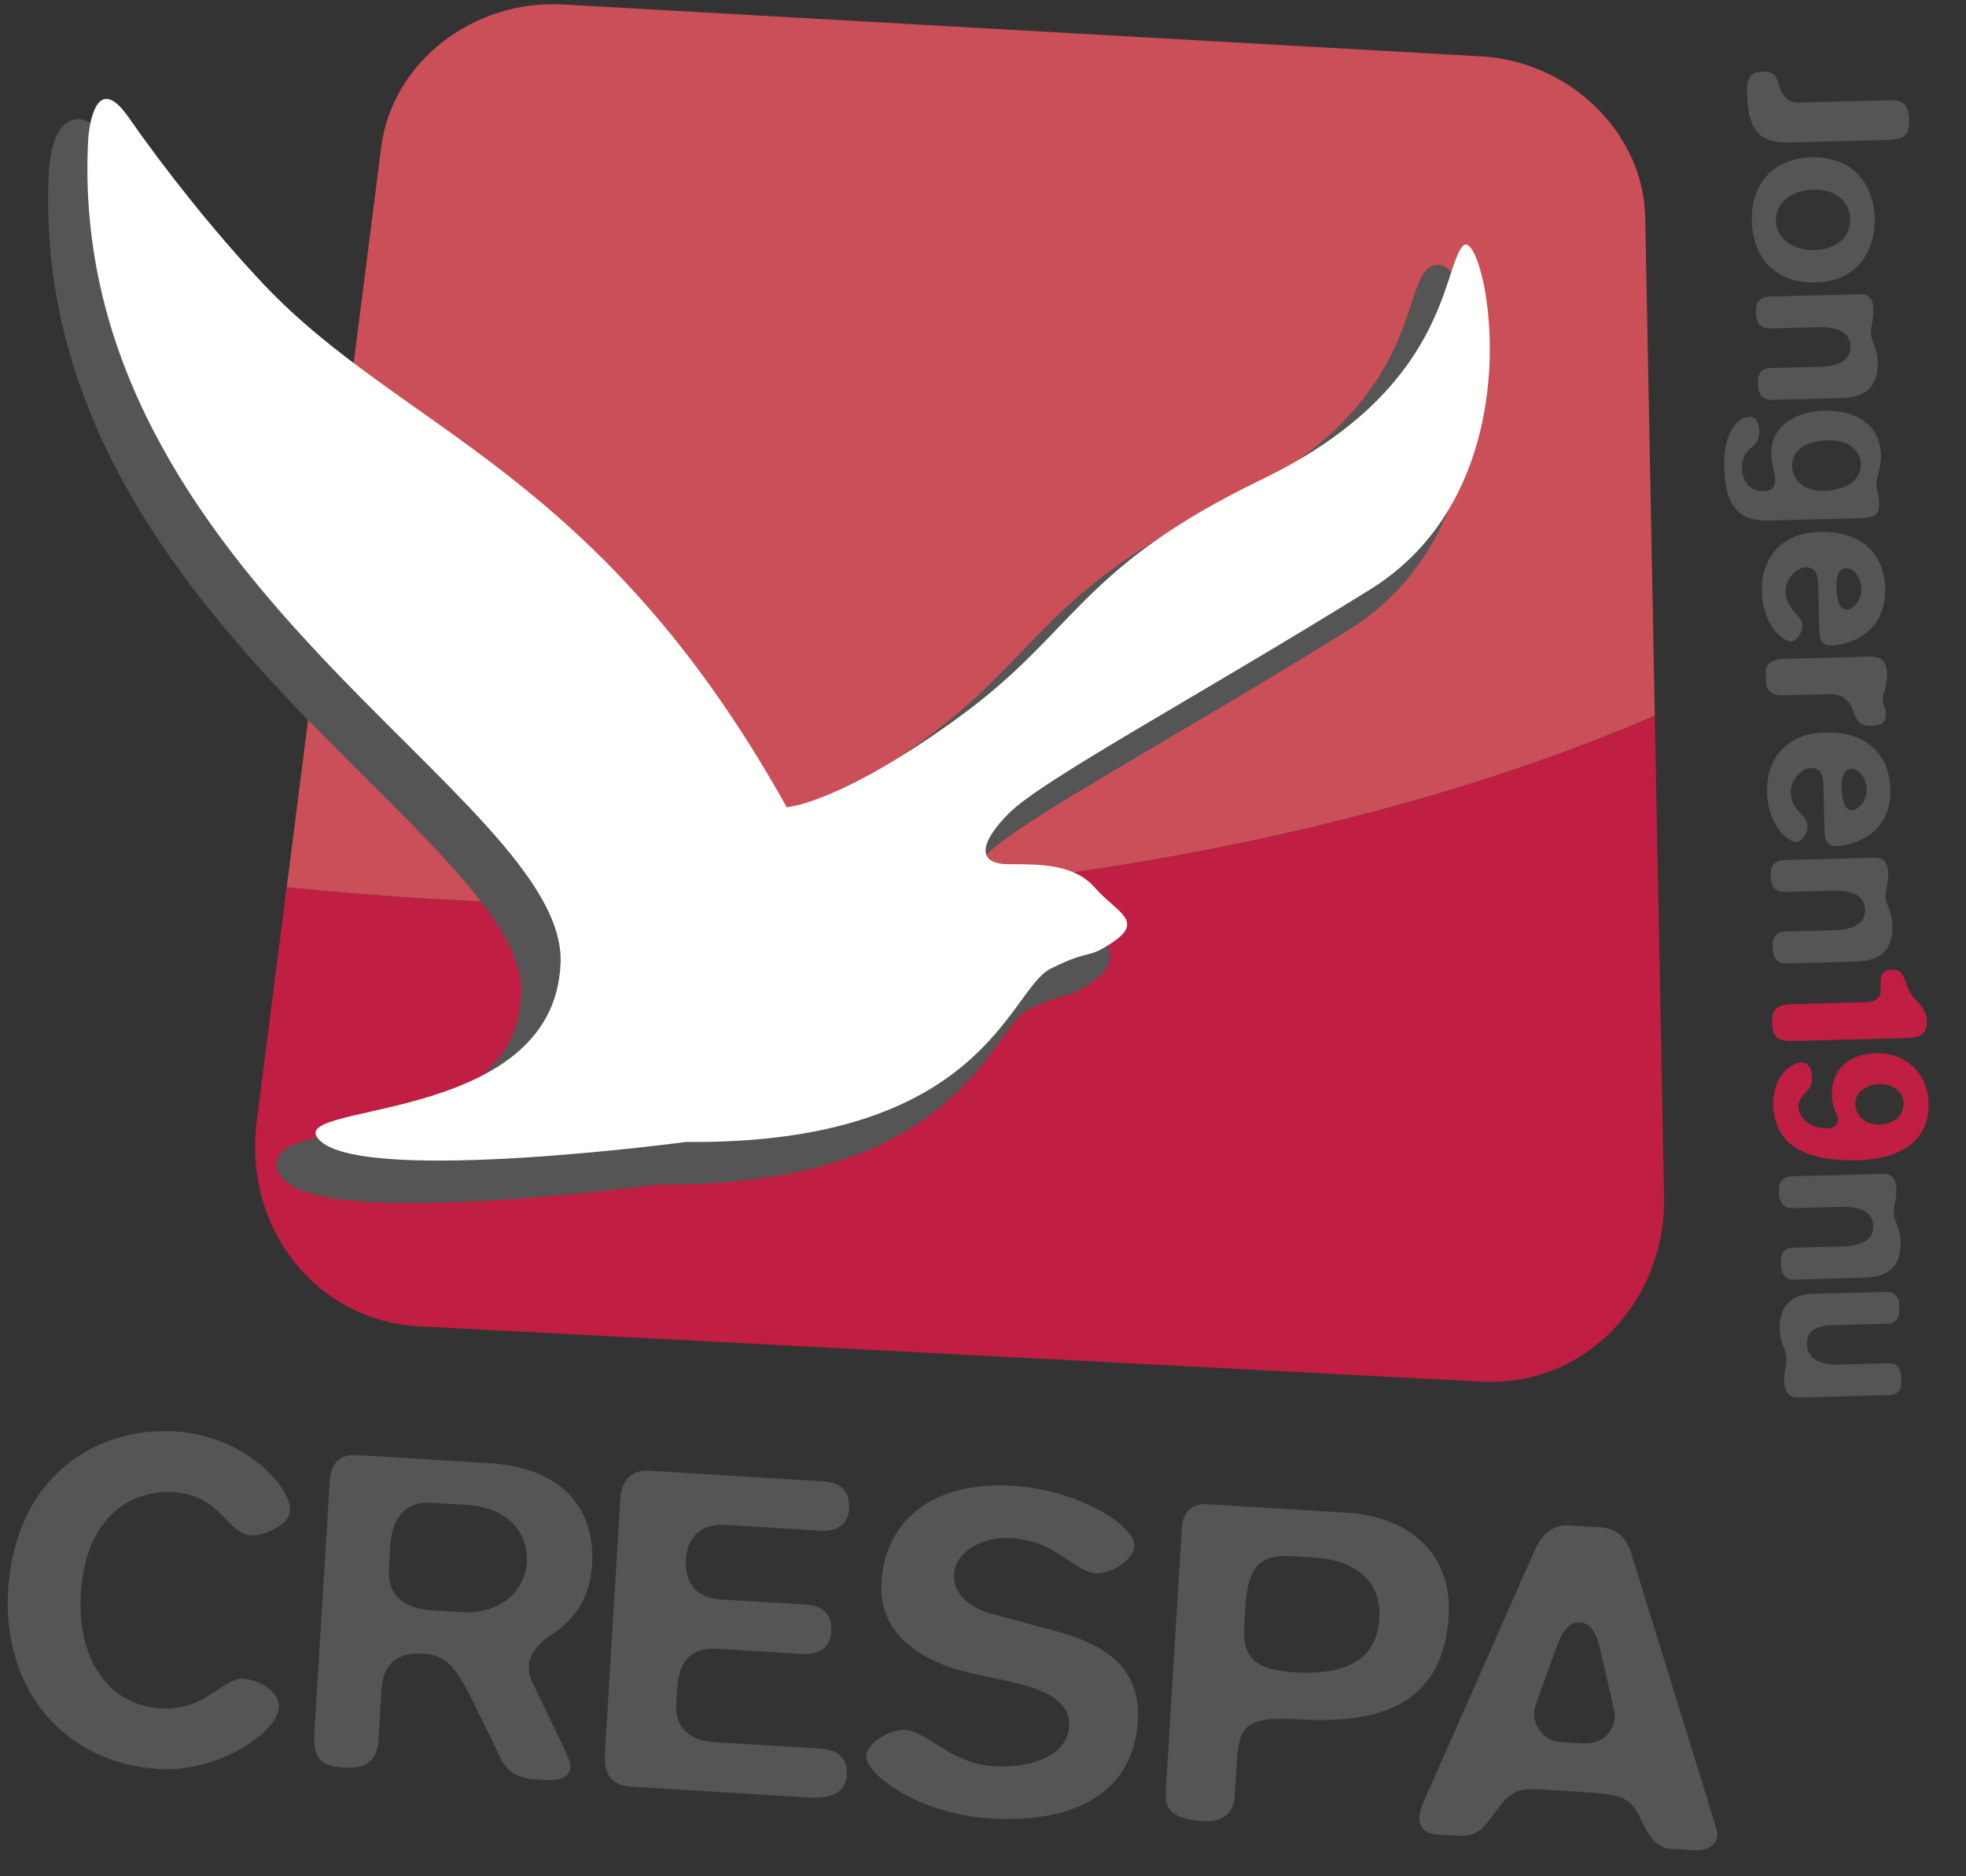 <?xml version="1.0" encoding="UTF-8"?>
<svg xmlns="http://www.w3.org/2000/svg" height="42" viewBox="0 0 44 42" width="44">
  <rect x="0" y="0" width="44" height="42" fill="#333333" stroke="none"/>
  <g fill="none" fill-rule="evenodd">
    <g transform="translate(5.654)">
      <path d="m.761 19.86-.67 5.244c-.075.593-.032 1.167.113 1.696.145.533.392 1.02.721 1.438.33.42.743.767 1.219 1.018.477.252 1.016.405 1.597.435l23.76 1.236c.576.03 1.124-.066 1.622-.266.496-.199.94-.501 1.31-.881.369-.379.664-.837.864-1.349.199-.509.303-1.072.291-1.667l-.207-10.74c-6.085 2.619-14.218 4.22-23.155 4.22-2.564 0-5.061-.133-7.464-.382" fill="#c11e43"></path>
      <path d="m30.852 3.516c-.191-.42-.463-.8-.796-1.125-.331-.324-.724-.592-1.158-.787-.433-.193-.909-.314-1.407-.342l-20.544-1.162c-.502-.028-.991.038-1.445.182-.455.145-.878.368-1.245.654-.368.286-.682.636-.919 1.032-.238.398-.398.843-.459 1.319l-2.116 16.573c2.403.249 4.9.382 7.464.382 8.936 0 17.069-1.601 23.155-4.22l-.215-11.151c-.009-.478-.12-.936-.312-1.356" fill="#cb4f58"></path>
    </g>
    <path d="m40.047 3.189c-.672.017-.924-.271-.945-1.066l-.003-.112c-.006-.266.103-.401.316-.406.264-.007.337.042.406.325.078.253.224.372.448.366l2.027-.052c.274-.008.419.07.429.447.008.326-.081.43-.529.443z" fill="#545554"></path>
    <path d="m39.747 4.949c.011.387.374.663.863.65.458-.012.809-.265.797-.693-.009-.377-.302-.675-.832-.661-.488.012-.838.297-.828.704zm-.54-.017c-.02-.773.443-1.388 1.339-1.411.957-.024 1.392.648 1.411 1.36.017.652-.32 1.415-1.328 1.441-.784.02-1.397-.432-1.422-1.39z" fill="#545554"></path>
    <path d="m41.23 8.91-1.588.042c-.194.004-.289-.136-.294-.308l-.003-.113c-.005-.163.084-.288.277-.292l1.099-.029c.469-.012.699-.171.692-.456-.008-.305-.257-.442-.746-.429l-1.069.026c-.193.006-.289-.135-.293-.307l-.003-.113c-.005-.173.094-.287.308-.293l2.016-.052c.193-.006.298.104.305.349.006.203-.061.368-.058.501.006.243.141.312.15.679.012.469-.204.779-.795.795" fill="#545554"></path>
    <path d="m40.108 10.436c.009.326.3.563.687.554.489-.014.861-.226.851-.593-.008-.306-.259-.553-.748-.541-.509.013-.798.235-.79.581zm-.519 1.216c-.642.016-.975-.27-.999-1.187-.023-.906.368-1.13.572-1.136.132-.003.207.118.212.331.011.417-.4.306-.386.835.008.306.206.504.471.498.194-.005.274-.079.27-.253-.002-.081-.081-.384-.086-.567-.017-.652.555-.962 1.187-.978.734-.02 1.252.334 1.269.996.008.265-.109.492-.105.656.004.142.056.201.061.405.007.265-.083.339-.449.349z" fill="#545554"></path>
    <path d="m41.1 13.141c.009.336.085.507.227.504.163-.004.341-.223.334-.468-.005-.203-.155-.464-.338-.459-.153.003-.23.148-.223.423zm-.382.968-.028-1.06c-.006-.234-.101-.354-.274-.349-.225.006-.462.277-.455.542.012.437.37.499.377.763.004.163-.133.35-.256.353-.163.005-.631-.35-.651-1.114-.019-.744.425-1.315 1.29-1.337 1.038-.028 1.453.594 1.47 1.256.029 1.11-.966 1.279-1.169 1.285-.234.006-.298-.096-.304-.339z" fill="#545554"></path>
    <path d="m42.204 15.986c.005.173-.095.256-.289.261-.244.006-.348-.052-.436-.325-.088-.263-.275-.391-.509-.384l-1.049.026c-.254.008-.389-.091-.395-.305l-.005-.204c-.005-.194.135-.3.4-.306l1.905-.05c.254-.006.399.071.407.377.009.316-.1.44-.097.562.004.153.067.192.07.346" fill="#545554"></path>
    <path d="m41.217 17.631c.009.335.085.507.227.504.163-.005.34-.223.334-.468-.005-.204-.154-.464-.338-.459-.153.004-.23.149-.224.424zm-.382.967-.007-.234-.021-.824c-.006-.235-.101-.355-.274-.35-.224.006-.461.277-.455.541.011.439.37.501.376.766.005.162-.133.349-.256.353-.163.003-.631-.351-.65-1.115-.02-.743.424-1.315 1.289-1.337 1.039-.028 1.452.594 1.47 1.256.029 1.11-.966 1.279-1.169 1.284-.234.006-.298-.094-.304-.339z" fill="#545554"></path>
    <path d="m41.558 21.524-1.589.041c-.193.006-.289-.135-.293-.308l-.003-.112c-.004-.164.084-.288.277-.292l1.1-.03c.469-.011.699-.17.692-.455-.008-.305-.256-.441-.744-.429l-1.07.027c-.193.005-.289-.134-.294-.308l-.003-.112c-.005-.174.094-.288.308-.294l2.017-.052c.193-.005.298.105.304.349.006.204-.062.367-.058.501.007.244.141.312.15.678.012.469-.204.781-.795.795" fill="#545554"></path>
    <path d="m40.213 23.301c-.387.011-.541-.037-.55-.394-.008-.295.06-.42.467-.43l1.477-.039c.183-.004.316.014.435-.113.149-.156-.128-.608.32-.62.265-.007.252.28.412.55.085.151.343.287.352.612.01.387-.327.366-.632.374z" fill="#c11e43"></path>
    <path d="m41.523 24.709c.007.285.236.472.542.464.285-.007.545-.177.537-.483-.006-.224-.205-.432-.54-.423-.306.007-.546.196-.539.441zm-1.834.037c-.019-.734.464-.96.617-.963.173-.005.237.116.243.35.004.163-.025.205-.174.361-.08.084-.128.197-.126.269.008.305.318.501.634.494.153-.005.254-.069.25-.202-.003-.121-.129-.242-.136-.536-.014-.529.332-.925.985-.943.651-.017 1.162.429 1.18 1.121.022.855-.65 1.25-1.587 1.274-1.171.031-1.864-.349-1.887-1.225z" fill="#c11e43"></path>
    <g fill="#545554">
      <path d="m41.741 28.6-1.589.043c-.193.004-.288-.136-.293-.309l-.003-.113c-.004-.162.084-.287.278-.292l1.099-.028c.469-.012.698-.171.691-.456-.008-.306-.256-.442-.745-.429l-1.069.028c-.194.006-.289-.135-.293-.309l-.003-.112c-.005-.172.094-.287.308-.293l2.017-.052c.193-.006.298.104.304.348.005.204-.062.369-.058.501.007.245.141.313.15.679.013.469-.204.779-.794.795"></path>
      <path d="m40.563 28.961 1.65-.043c.183-.005.288.116.292.258l.004.163c.004.153-.084.287-.277.292l-1.151.029c-.438.012-.649.119-.64.426.008.315.257.472.746.459l1.069-.029c.193-.004.288.094.294.309l.002.112c.005.194-.094.288-.308.294l-2.016.052c-.194.005-.289-.145-.296-.36-.006-.285.055-.286.049-.49-.008-.306-.14-.282-.15-.689-.014-.499.265-.772.733-.784"></path>
      <path d="m3.561 39.6c-2.128-.13-3.513-1.784-3.379-3.996.158-2.587 2.004-3.667 3.736-3.562 1.565.096 2.604 1.248 2.572 1.77-.021.354-.621.569-.851.555-.605-.037-.657-.898-1.763-.966-.876-.054-1.956.487-2.064 2.261-.092 1.502.621 2.509 1.79 2.58 1.001.061 1.382-.691 1.841-.662.418.026.818.322.8.635-.036.584-1.389 1.465-2.682 1.386"></path>
      <path d="m8.733 34.629-.029.48c-.036.584.301.897.989.94l.647.039c.793.048 1.407-.417 1.45-1.126.04-.647-.428-1.22-1.346-1.276l-.772-.047c-.584-.036-.898.301-.94.989zm4.517.423c-.021.355-.124.662-.309.965-.161.221-.227.28-.337.378-.133.117-.001.021-.395.29-.244.215-.359.396-.37.563-.009.146.005.272.061.38l.706 1.467c.112.237.165.387.162.45-.014.229-.209.323-.584.299l-.229-.014c-.355-.021-.617-.184-.747-.464l-.502-1.036c-.52-1.08-.718-1.28-1.259-1.313-.564-.034-.874.24-.908.803l-.071 1.168c-.026.417-.289.61-.769.581-.542-.033-.699-.21-.66-.836l.34-5.571c.025-.417.226-.614.622-.59l2.941.18c1.544.094 2.393.921 2.309 2.298z"></path>
      <path d="m19.004 33.759c-.022.355-.242.53-.66.504l-2.128-.13c-.459-.028-.83.222-.864.763-.032.522.219.873.761.906l1.899.115c.417.026.615.226.591.602-.021.355-.242.53-.659.504l-1.898-.116c-.563-.034-.853.262-.893.909l-.018.292c-.034.563.283.854.846.889l2.378.145c.417.026.614.226.591.602-.021.354-.304.525-.825.494l-3.985-.243c-.438-.026-.634-.248-.602-.769l.346-5.664c.027-.438.25-.665.646-.64l3.88.236c.417.026.614.226.592.602"></path>
      <path d="m24.537 35.217c-.522-.032-.877-.724-1.9-.786-.709-.043-1.256.342-1.285.801-.023.375.249.727.825.888l1.504.406c1.256.349 1.847.95 1.784 1.994-.094 1.544-1.314 2.306-3.317 2.184-1.565-.096-2.787-.987-2.762-1.404.018-.292.539-.596.873-.575.48.029 1.043.755 1.96.81 1.001.061 1.674-.317 1.708-.88.06-.981-1.635-1-2.6-1.311-.616-.205-1.673-.709-1.6-1.919.084-1.377 1.123-2.277 2.958-2.165 1.419.086 2.732.879 2.702 1.358-.018.292-.519.617-.853.597"></path>
      <path d="m27.87 35.986-.025.417c-.043.71.254.979 1.13 1.032 1.21.074 1.842-.327 1.896-1.203.047-.772-.444-1.305-1.487-1.369l-.479-.029c-.71-.043-.978.234-1.034 1.151zm-.899 4.782c-.71-.044-.908-.223-.88-.682l.359-5.883c.023-.376.243-.551.556-.532l3.15.192c1.461.089 2.347 1.002 2.268 2.295-.114 1.877-1.364 2.45-3.346 2.329-1.293-.079-1.352.19-1.407 1.087l-.042.688c-.013.209-.179.534-.659.504z"></path>
      <path d="m35.82 36.953c-.097-.467-.255-.623-.463-.635-.209-.013-.387.164-.514.534l-.479 1.332c-.127.369.162.785.537.808l.542.033c.459.028.776-.351.676-.775zm.938 3.848c-.148-.323-.245-.455-.448-.551-.121-.07-.454-.111-.955-.141l-.793-.049c-.584-.036-.753-.005-1.167.599-.228.3-.343.461-.801.433l-.418-.025c-.479-.029-.458-.384-.334-.691l2.503-5.668c.17-.388.433-.581.746-.562l.73.044c.292.018.557.139.695.608l1.889 6.104c.123.385-.179.534-.513.514l-.5-.031c-.251-.015-.43-.173-.634-.583z"></path>
      <path d="m1.344 3.816s.1-1.641.903-.488c.802 1.153 1.903 2.546 3.006 3.719 3.115 3.313 7.512 4.17 11.724 11.725 0 0 1.157-.06 3.832-1.999 2.674-1.939 2.674-3.342 6.82-5.348 4.145-2.006 4.011-4.68 4.479-5.215.468-.535 1.805 5.281-2.072 7.688-3.878 2.407-7.342 4.262-8.09 5.014-.641.645-.735 1.136 0 1.136s1.47 0 1.938.535c.468.535 1.101.727.401 1.203-.614.418-.468.134-1.404.602-.936.468-1.471 3.945-8.156 3.877 0 0-7.02.938-8.156.002-1.137-.937 5.214-.269 5.348-4.013.133-3.744-11.098-8.593-10.573-18.439"></path>
    </g>
    <path d="m1.344 3.816s.1-1.641.903-.488c.802 1.153 1.903 2.546 3.006 3.719 3.115 3.313 7.512 4.17 11.724 11.725 0 0 1.157-.06 3.832-1.999 2.674-1.939 2.674-3.342 6.82-5.348 4.145-2.006 4.011-4.68 4.479-5.215.468-.535 1.805 5.281-2.072 7.688-3.878 2.407-7.342 4.262-8.09 5.014-.641.645-.735 1.136 0 1.136s1.47 0 1.938.535c.468.535 1.101.727.401 1.203-.614.418-.468.134-1.404.602-.936.468-1.471 3.945-8.156 3.877 0 0-7.02.938-8.156.002-1.137-.937 5.214-.269 5.348-4.013.133-3.744-11.098-8.593-10.573-18.439z" stroke="#545554" stroke-width=".5"></path>
    <path d="m1.974 3.112s.1-1.641.902-.488c.802 1.153 1.903 2.547 3.006 3.72 3.114 3.313 7.513 4.17 11.725 11.725 0 0 1.157-.06 3.831-1.999 2.675-1.939 2.675-3.343 6.82-5.348 4.145-2.006 4.011-4.68 4.48-5.215.467-.535 1.804 5.281-2.073 7.688-3.878 2.407-7.343 4.262-8.09 5.014-.641.645-.736 1.136 0 1.136.735 0 1.471 0 1.939.535.468.535 1.1.727.401 1.203-.614.418-.469.134-1.404.602-.936.468-1.472 3.944-8.157 3.877 0 0-7.019.938-8.156.002-1.137-.937 5.215-.268 5.348-4.013.134-3.744-11.098-8.593-10.572-18.439" fill="#fffffe"></path>
  </g>
</svg>
